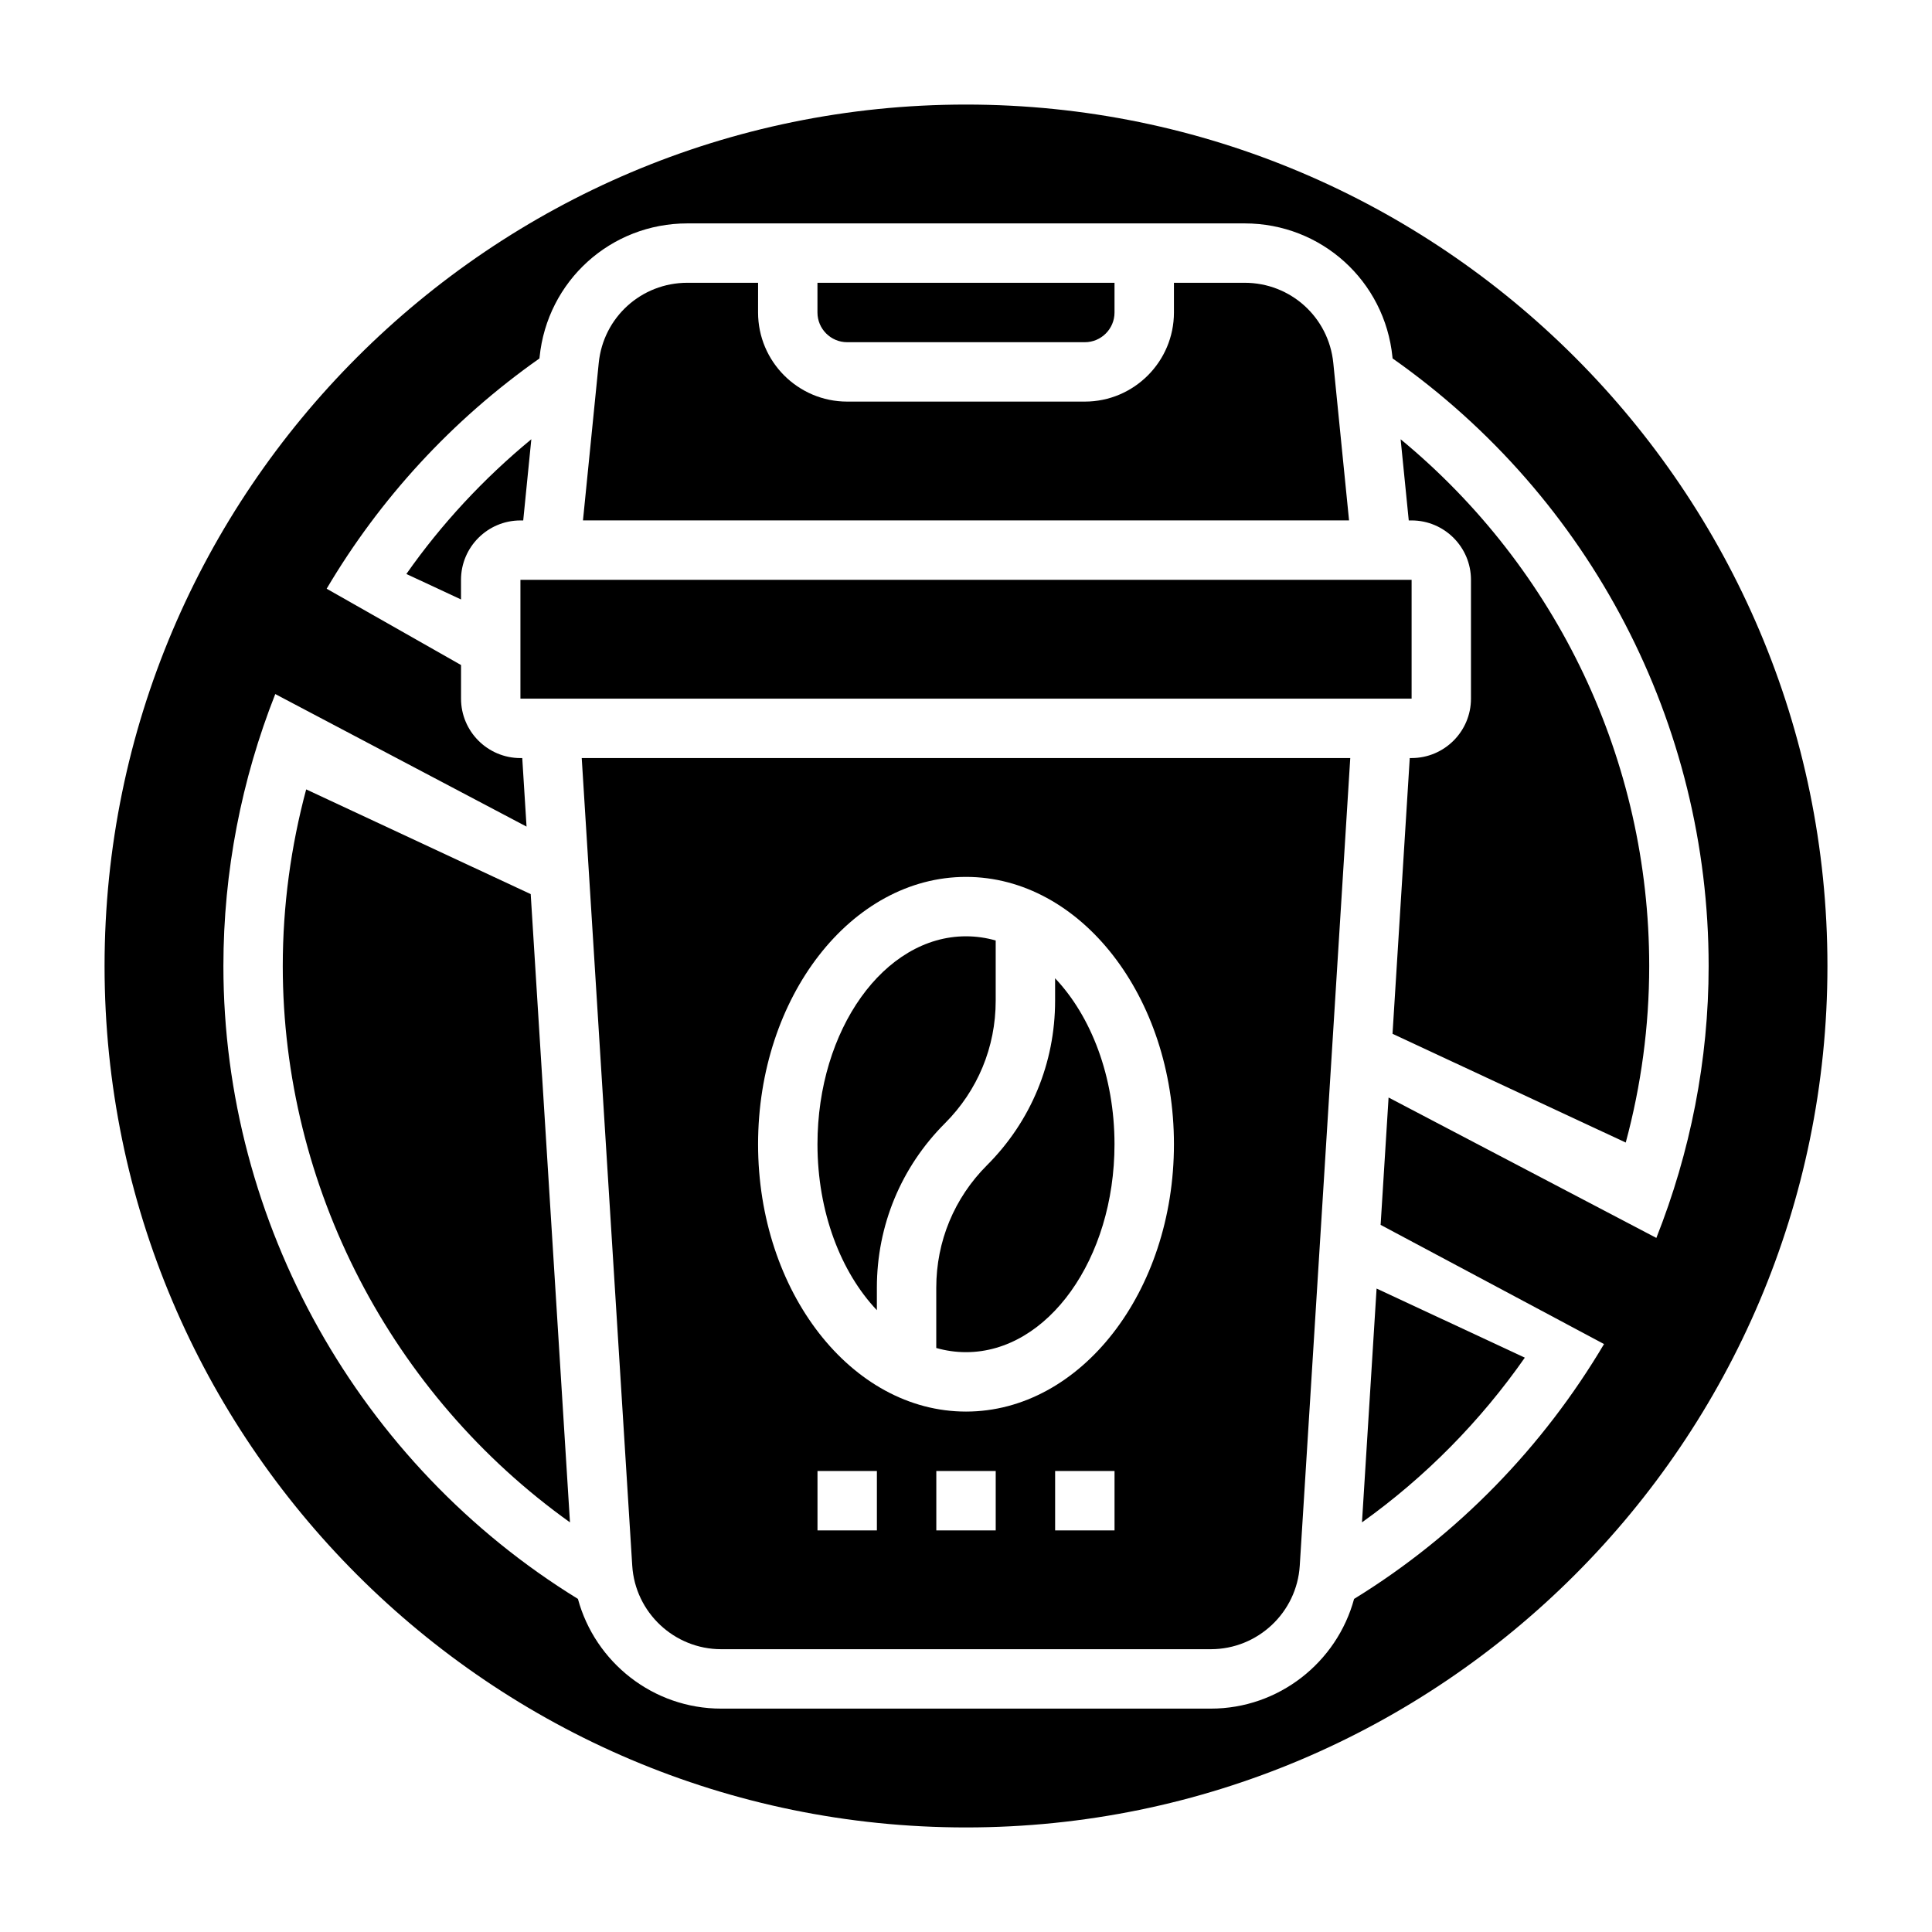 <?xml version="1.0" encoding="UTF-8"?>
<!-- Uploaded to: SVG Repo, www.svgrepo.com, Generator: SVG Repo Mixer Tools -->
<svg fill="#000000" width="800px" height="800px" version="1.1" viewBox="144 144 512 512" xmlns="http://www.w3.org/2000/svg">
 <g>
  <path d="m225.14 353.2c-4.039 15.09-6.203 30.789-6.203 46.801 0 58.551 28.844 113.68 76.113 147.44l-10.406-166.49z"/>
  <path d="m392.12 485.25v15.98c2.543 0.723 5.18 1.109 7.875 1.109 21.703 0 39.359-24.719 39.359-55.105 0-17.973-6.203-33.914-15.742-43.98v5.969c0 16.461-6.406 31.938-18.051 43.578-8.668 8.668-13.441 20.184-13.441 32.449z"/>
  <path d="m368.51 234.69h62.977c4.336 0 7.871-3.535 7.871-7.871v-7.875h-78.723v7.871c0 4.34 3.535 7.875 7.875 7.875z"/>
  <path d="m282.66 281.92 2.148-21.516c-12.699 10.477-23.836 22.477-33.117 35.707l14.48 6.75v-5.195c0-8.684 7.062-15.742 15.742-15.742z"/>
  <path d="m376.38 485.25c0-16.461 6.406-31.938 18.051-43.578 8.668-8.672 13.438-20.188 13.438-32.453v-15.98c-2.543-0.723-5.18-1.109-7.871-1.109-21.703 0-39.359 24.719-39.359 55.105 0 17.973 6.203 33.914 15.742 43.98z"/>
  <path d="m497.34 240.21c-1.211-12.121-11.312-21.27-23.496-21.27h-18.738v7.871c0 13.02-10.598 23.617-23.617 23.617h-62.977c-13.02 0-23.617-10.598-23.617-23.617l0.004-7.871h-18.734c-12.188 0-22.293 9.148-23.496 21.27l-4.176 41.707h203.02z"/>
  <path d="m508.81 485.48-3.871 61.961c16.918-12.082 31.449-26.906 43.156-43.648z"/>
  <path d="m281.92 297.66h236.17v31.488h-236.17z"/>
  <path d="m518.08 281.92c8.684 0 15.742 7.062 15.742 15.742v31.488c0 8.684-7.062 15.742-15.742 15.742h-0.48l-4.566 73.074 61.805 28.82c4.078-15.102 6.219-30.812 6.219-46.785 0-54.379-24.371-105.34-65.875-139.59l2.152 21.512z"/>
  <path d="m400 171.71c-125.88 0-228.29 102.41-228.29 228.29s102.41 228.29 228.29 228.29 228.29-102.41 228.29-228.29-102.41-228.29-228.29-228.29zm102.85 396.01c-4.559 16.809-19.934 29.082-37.969 29.082h-129.76c-18.035 0-33.41-12.273-37.965-29.078-58.012-35.672-93.953-99.559-93.953-167.72 0-25.066 4.816-49.438 13.746-72.07l66.59 35.125-1.137-18.16h-0.48c-8.684 0-15.742-7.062-15.742-15.742v-8.918l-35.613-20.223c14.051-23.766 33.125-44.656 56.395-61.023l0.031-0.34c2.023-20.211 18.867-35.449 39.172-35.449h147.68c20.309 0 37.148 15.242 39.172 35.441l0.031 0.34c52.48 36.906 83.758 96.773 83.758 161.02 0 24.992-4.871 49.391-13.855 72.059l-70.965-37.211-2.109 33.754 59.207 31.582c-16.117 27.168-38.641 50.57-66.23 67.535z"/>
  <path d="m311.55 558.91c0.773 12.422 11.133 22.145 23.57 22.145h129.76c12.438 0 22.797-9.723 23.57-22.145l13.383-214.02h-203.67zm64.836-9.344h-15.742v-15.742h15.742zm31.488 0h-15.742v-15.742h15.742zm31.488 0h-15.742v-15.742h15.742zm-39.359-173.18c30.387 0 55.105 31.789 55.105 70.848 0 39.062-24.719 70.848-55.105 70.848s-55.105-31.789-55.105-70.848c0-39.062 24.719-70.848 55.105-70.848z"/>
 </g>
</svg>